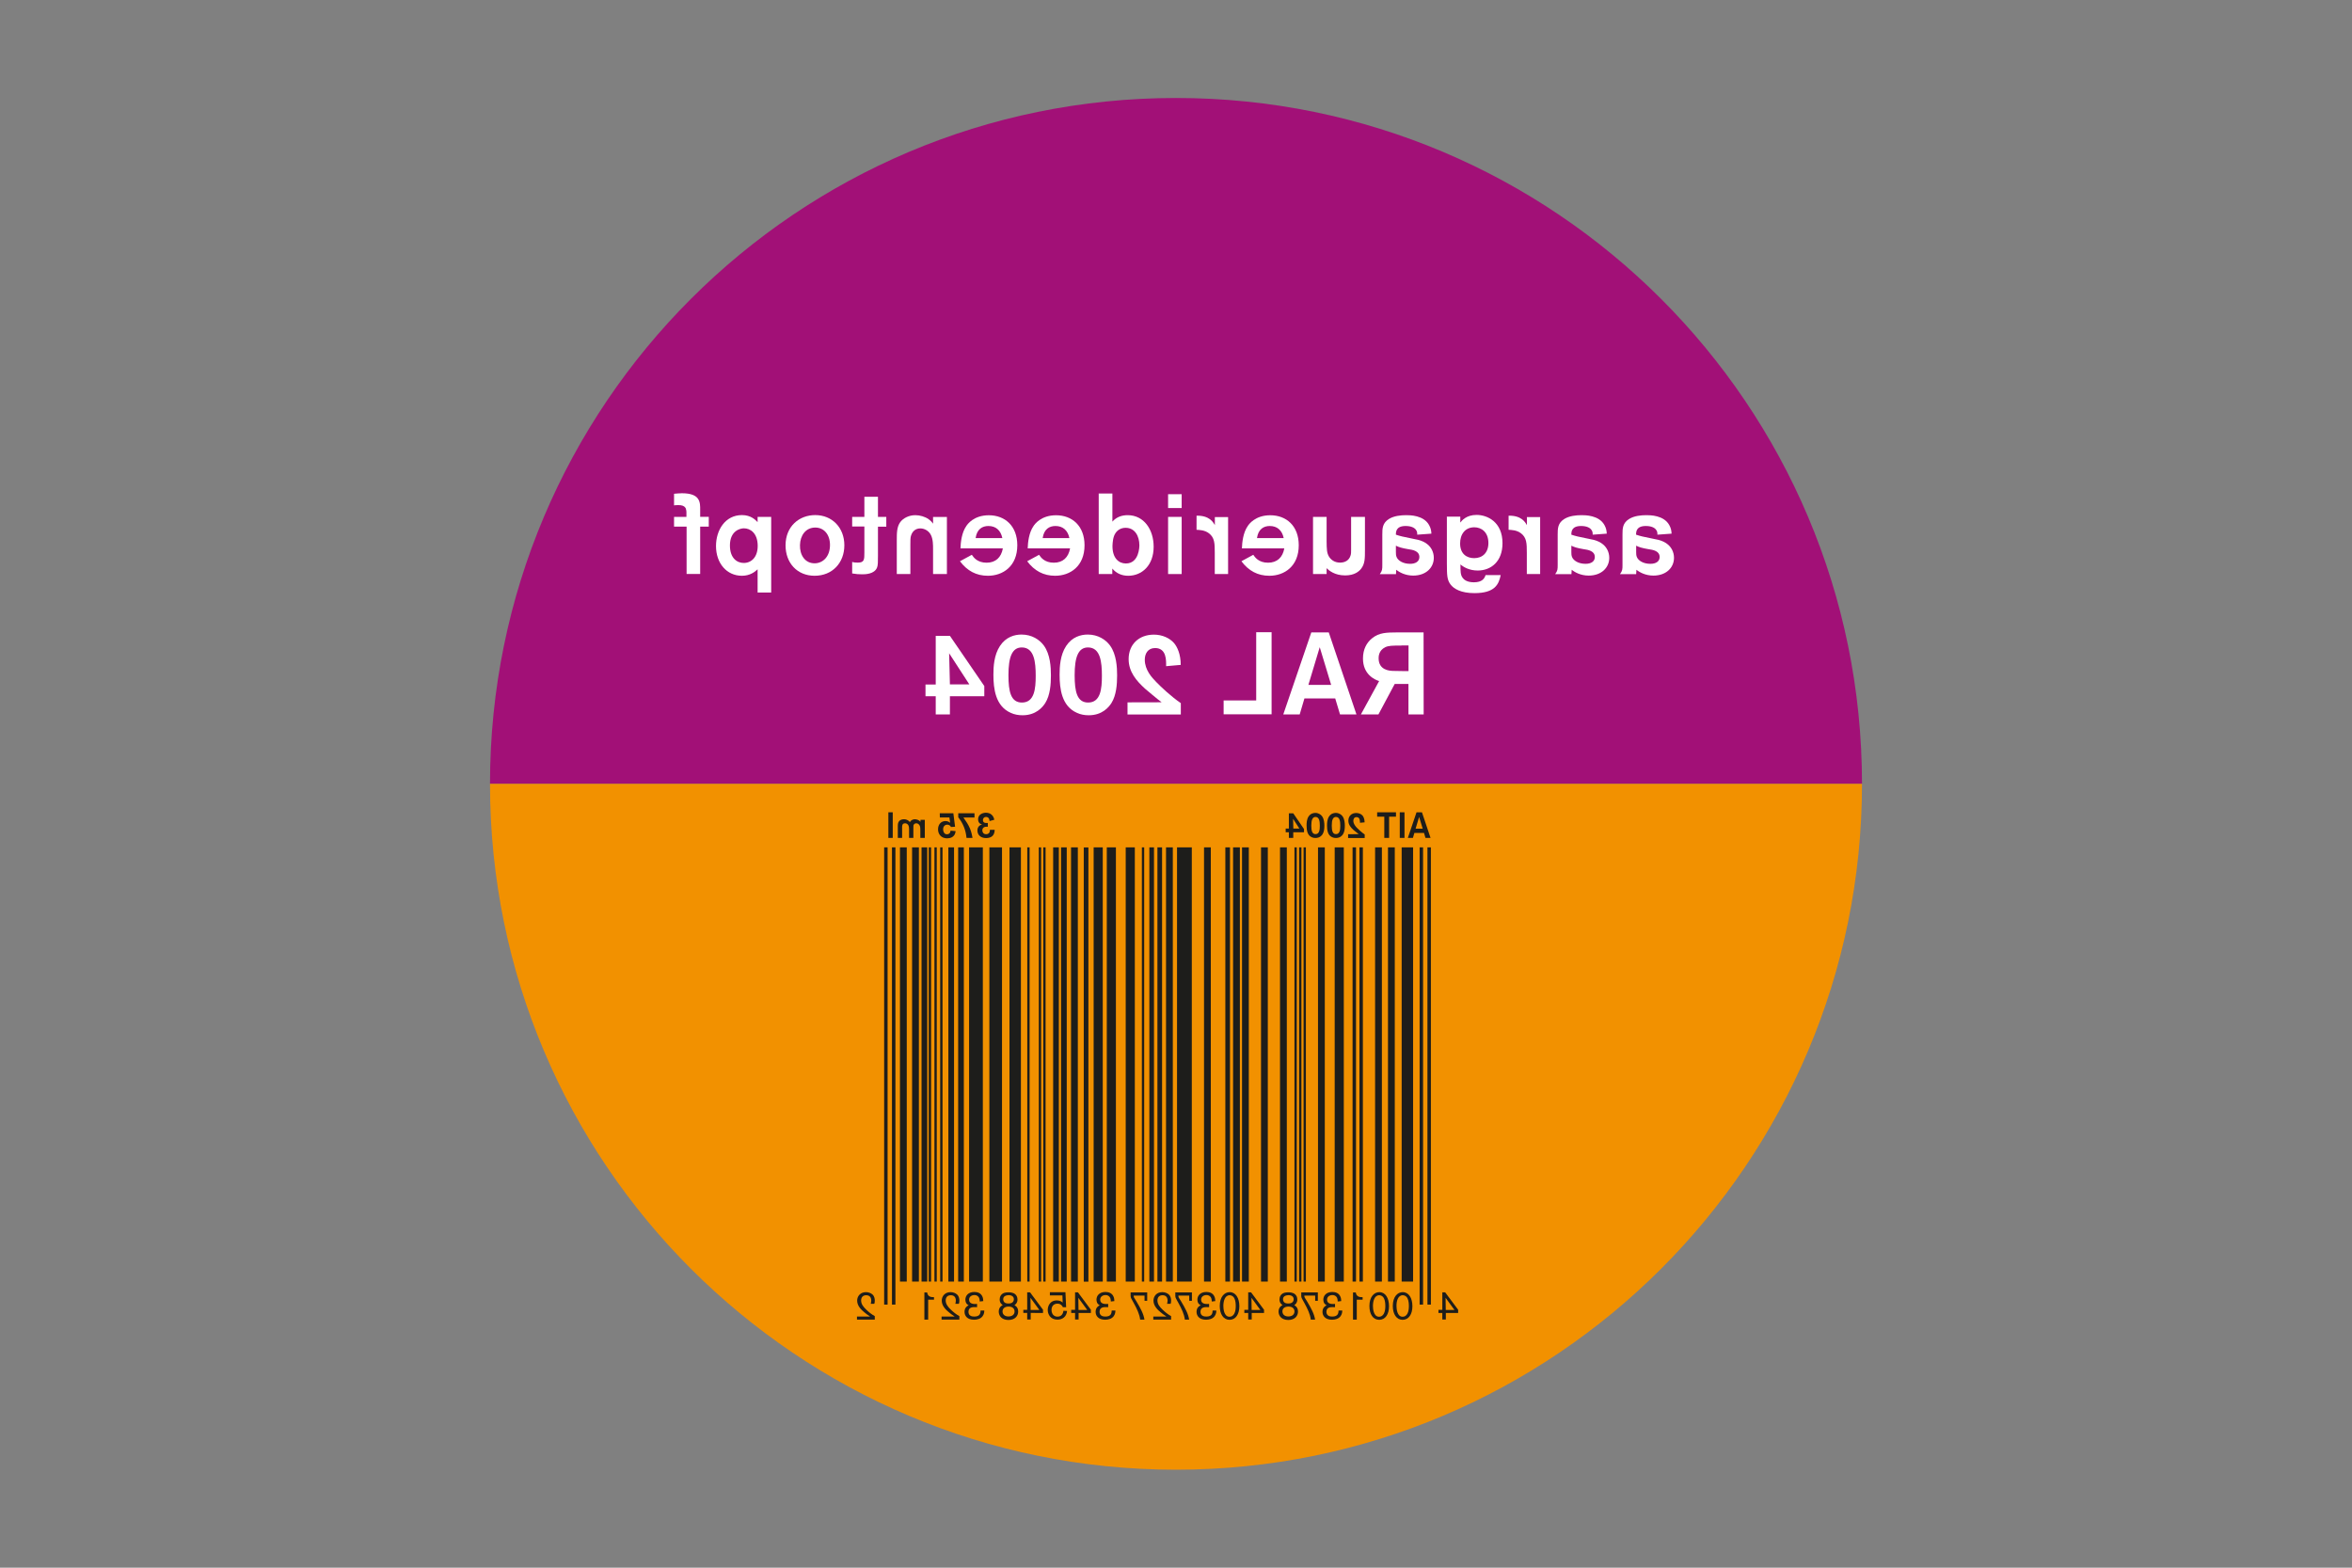 <?xml version="1.0" encoding="utf-8"?>
<!-- Generator: Adobe Illustrator 26.3.1, SVG Export Plug-In . SVG Version: 6.00 Build 0)  -->
<svg version="1.1" id="Ebene_1" xmlns="http://www.w3.org/2000/svg" xmlns:xlink="http://www.w3.org/1999/xlink" x="0px" y="0px"
	 viewBox="0 0 2736 1824" style="enable-background:new 0 0 2736 1824;" xml:space="preserve">
<rect x="0" y="0" width="2736" height="1824" fill="#808080" stroke="none"/>
<style type="text/css">
	.st0{fill:#A21077;}
	.st1{fill:#F29100;}
	.st2{fill:#FFFFFF;}
	.st3{enable-background:new    ;}
	.st4{fill:#1D1D1B;}
	.st5{display:none;}
	.st6{display:inline;opacity:5.000000e-02;fill:#1D1D1B;enable-background:new    ;}
	.st7{display:inline;fill:#0000FF;}
	.st8{display:inline;}
	.st9{fill:#7F0000;}
</style>
<g id="Ebene_1_00000025408194302449357350000003222594290789388472_">
	<path class="st0" d="M2166,912c0-440.7-357.3-798-798-798S570,471.3,570,912H2166z"/>
	<path class="st1" d="M570,912c0,440.7,357.3,798,798,798s798-357.3,798-798H570z"/>
	<g>
		<path class="st2" d="M1903.3,634.9c3.1,1.6,6.8,2.8,14,4c5.7,0.8,13.3,2.1,13.3,9.2c0,5.2-4.4,7.9-10.8,7.9
			c-8.2,0-13.9-3.7-15.6-7.7c-0.9-2-0.9-4-0.9-6.1v-7.3L1903.3,634.9L1903.3,634.9z M1944.5,620.9c-0.2-3.4-0.6-6.2-2.7-10
			c-6.4-11.5-22.3-11.5-26.6-11.5c-6.4,0-14.1,0.8-19.9,4.3c-7.8,4.8-7.9,11.1-7.9,18.2v35.3c0,5,0,6.8-2.9,10.8h18.8
			c0.1-1.6,0.3-4.3,0.3-5.1c3.5,2.9,10.5,6.8,19.7,6.8c15,0,24-9.3,24-20.7c0-3.4-0.8-6.4-2.1-9.1c-4.8-9.6-14.9-11.8-21.4-12.9
			c-13.7-2.8-14.8-3-20.6-4.9c0-3.4,0.2-10.1,11.3-10.1c6.6,0,10.3,2.1,11.9,4.3c1.7,2.1,1.6,4,1.6,5.8L1944.5,620.9z"/>
		<path class="st2" d="M1827.9,634.9c3.1,1.6,6.8,2.8,14,4c5.7,0.8,13.3,2.1,13.3,9.2c0,5.2-4.4,7.9-10.8,7.9
			c-8.2,0-13.9-3.7-15.6-7.7c-0.9-2-0.9-4-0.9-6.1v-7.3L1827.9,634.9L1827.9,634.9z M1869.1,620.9c-0.2-3.4-0.6-6.2-2.7-10
			c-6.4-11.5-22.3-11.5-26.6-11.5c-6.4,0-14.1,0.8-19.9,4.3c-7.8,4.8-7.9,11.1-7.9,18.2v35.3c0,5,0,6.8-2.9,10.8h18.9
			c0.1-1.6,0.3-4.3,0.3-5.1c3.5,2.9,10.5,6.8,19.7,6.8c15,0,24-9.3,24-20.7c0-3.4-0.8-6.4-2.1-9.1c-4.8-9.6-14.9-11.8-21.4-12.9
			c-13.7-2.8-14.8-3-20.6-4.9c0-3.4,0.2-10.1,11.3-10.1c6.6,0,10.3,2.1,11.9,4.3c1.7,2.1,1.6,4,1.6,5.8L1869.1,620.9z"/>
		<path class="st2" d="M1791.6,601.4v66.5h-15.5v-24.6c0-11-0.1-17.8-6.9-22.9c-4.9-3.7-11-3.8-14.3-4V600
			c14.9-0.3,19.3,7.5,21.3,11v-9.4h15.4L1791.6,601.4L1791.6,601.4z"/>
		<path class="st2" d="M1715,613.5c8.2,0,16.4,5.5,16.4,18.3c0,11.5-7.1,17.6-16.5,17.6c-8.5,0-16.3-4.7-16.4-16.9
			C1698.4,621.7,1704.3,613.5,1715,613.5z M1683.1,601.4v54.5c0.1,13.3,0.1,18.6,4.3,24.2c3.7,4.9,12,10,27.7,10
			c23.8,0,28.4-10.1,30.6-21h-17.6c-1.2,4-4,8.4-13.6,8.4c-8.2,0-11.8-3.3-13.2-5.4c-2.4-3.4-2.4-7.3-2.4-15.4
			c3.5,3.1,10.4,7.1,20,7.1c15.7,0,28.9-10.6,28.9-31.8c0-24.8-17.7-32.9-30.1-32.9c-12,0-17.1,6.5-19,8.9v-6.9h-15.7V601.4z"/>
		<path class="st2" d="M1623.8,634.9c3.1,1.6,6.8,2.8,14,4c5.7,0.8,13.3,2.1,13.3,9.2c0,5.2-4.4,7.9-10.8,7.9
			c-8.2,0-13.9-3.7-15.6-7.7c-0.9-2-0.9-4-0.9-6.1v-7.3L1623.8,634.9L1623.8,634.9z M1665.1,620.9c-0.2-3.4-0.6-6.2-2.7-10
			c-6.4-11.5-22.3-11.5-26.6-11.5c-6.4,0-14.1,0.8-19.9,4.3c-7.8,4.8-7.9,11.1-7.9,18.2v35.3c0,5,0,6.8-2.9,10.8h18.8
			c0.1-1.6,0.3-4.3,0.3-5.1c3.5,2.9,10.5,6.8,19.7,6.8c15,0,24-9.3,24-20.7c0-3.4-0.8-6.4-2.1-9.1c-4.8-9.6-14.9-11.8-21.4-12.9
			c-13.7-2.8-14.8-3-20.6-4.9c0-3.4,0.2-10.1,11.3-10.1c6.6,0,10.3,2.1,11.9,4.3c1.7,2.1,1.6,4,1.6,5.8L1665.1,620.9z"/>
		<path class="st2" d="M1543.2,601.4v28.2c0.1,9.3,0.2,13.6,2.7,17.9c2.1,3.5,6.3,7.1,12.9,7.1c5.8,0,10.6-2.6,12.3-8.4
			c0.6-1.7,0.6-4,0.6-6.6v-38.2h16.1v38.4c0,10,0,16.2-4.5,22c-2.4,3-7.6,7.7-18.5,7.7c-12.2,0-18.8-5.7-21.6-8.4v6.8h-15.8v-66.5
			H1543.2z"/>
		<path class="st2" d="M1462.2,626.1c1.5-10.5,7.8-14.1,14.9-14.1c8.5,0,14.3,4.9,16.2,14.1H1462.2z M1444.1,653
			c8.3,11.1,18.9,16.9,32.5,16.9c17.5,0,34.2-11.1,34.2-35.5c0-22.4-14.3-34.9-33.1-34.9c-17.6,0-24.9,10.5-26.2,12.5
			c-5.5,7.8-6.6,19.3-6.8,26h49.3c-1.9,10.6-8.4,16.7-18.9,16.7c-11,0-15.3-6.4-17.2-9.2L1444.1,653z"/>
		<path class="st2" d="M1428.6,601.4v66.5h-15.5v-24.6c0-11-0.1-17.8-6.9-22.9c-4.9-3.7-11-3.8-14.3-4V600
			c14.9-0.3,19.3,7.5,21.3,11v-9.4h15.4L1428.6,601.4L1428.6,601.4z"/>
		<path class="st2" d="M1374.6,575v16.1h-15.8V575H1374.6z M1374.6,601.4v66.5h-15.8v-66.5H1374.6z"/>
		<path class="st2" d="M1297.6,620.3c2.4-3.6,6.4-6.2,11.8-6.2c10.8,0,16,9.7,16,20.3c0,1.2-0.1,21.2-15.7,21.2
			c-8.3,0-15.7-6.2-15.6-20.5C1294.3,630.8,1294.7,624.6,1297.6,620.3z M1278.1,574v93.9h15.8v-6.4c4.9,5.9,11.5,8.4,18.5,8.4
			c15.8,0,29.6-11.9,29.6-33.8c0-19.8-11.2-36.7-30.2-36.7c-6.5,0-12.8,1.9-17.8,7.5v-32.7h-16V574z"/>
		<path class="st2" d="M1212.9,626.1c1.5-10.5,7.8-14.1,14.9-14.1c8.5,0,14.3,4.9,16.2,14.1H1212.9z M1194.9,653
			c8.3,11.1,18.9,16.9,32.5,16.9c17.5,0,34.2-11.1,34.2-35.5c0-22.4-14.3-34.9-33.1-34.9c-17.6,0-24.9,10.5-26.2,12.5
			c-5.5,7.8-6.6,19.3-6.8,26h49.3c-1.9,10.6-8.4,16.7-18.9,16.7c-11,0-15.3-6.4-17.2-9.2L1194.9,653z"/>
		<path class="st2" d="M1134.9,626.1c1.5-10.5,7.8-14.1,14.9-14.1c8.5,0,14.3,4.9,16.2,14.1H1134.9z M1116.7,653
			c8.3,11.1,18.9,16.9,32.5,16.9c17.5,0,34.2-11.1,34.2-35.5c0-22.4-14.3-34.9-33.1-34.9c-17.6,0-24.9,10.5-26.2,12.5
			c-5.5,7.8-6.6,19.3-6.8,26h49.3c-1.9,10.6-8.4,16.7-18.9,16.7c-11,0-15.3-6.4-17.2-9.2L1116.7,653z"/>
		<path class="st2" d="M1101.5,667.9h-16.1V639c0-5,0-11.8-2.6-16.7c-2.2-4.4-7.1-7.5-12.2-7.5c-5.2,0-9.4,3-11,9
			c-0.6,1.9-0.6,5.2-0.6,10.1v34h-15.8v-39.1c0-8.6,0-15.8,4.1-21.4c3.4-4.5,9.9-8,17.5-8c5.2,0,11.3,1.7,15.4,4.7
			c2.8,1.9,4.4,4.1,5.2,5.2v-7.8h16.1V667.9z"/>
		<path class="st2" d="M991.3,612.8v-11.4h14.2V578h15.8v23.4h9.7v11.4h-9.7v33.9c0,6.6,0,11-1,13.5c-3,8-14.2,8-17.5,8
			c-3.6,0-6.8-0.2-11.5-1v-13.4c2.2,0.7,4.3,0.8,6.6,0.8c7.6,0,7.6-3.6,7.6-11.9v-30.1h-14.2L991.3,612.8L991.3,612.8z"/>
		<path class="st2" d="M948.4,613.8c10,0,17.1,8,17.1,20.3c0,13.7-8.4,21.3-17.9,21.3c-11.5,0-17.4-10.1-17-21.2
			C930.8,623.1,937.2,613.8,948.4,613.8z M947.6,669.9c20.7,0,34.6-15.1,34.6-35.5s-14.1-35.1-33.9-35.1
			c-18.5,0-34.4,12.9-34.5,35.1C913.8,655.2,927.5,669.9,947.6,669.9z"/>
		<path class="st2" d="M865.2,655c-7.7,0-16.1-5.4-16.1-20.4c0-16.7,11.5-19.9,16.3-19.9c7.3,0,15.7,5.4,16,19.7
			C881.7,648,874.2,655,865.2,655z M897.1,601.4h-15.8v6.1c-2.6-2.7-7.8-8.2-18.2-8.2c-19.6,0-30.2,17.6-30.2,36
			c0,19.9,12.3,34.6,30.2,34.6c9.2,0,14.9-4.4,18.2-7.5v27h15.8V601.4z"/>
		<path class="st2" d="M784.1,612.8v-11.4h14.4v-5.5c0-2-0.6-4-1-4.9c-1.6-2.4-4.1-3.3-8.4-3.3c-2.2,0-3.7,0.1-5,0.3v-13.5
			c2.9-0.2,5.8-0.6,9.1-0.6c21.4,0,21.4,10.4,21.3,19.8v7.6h10v11.4h-10v55.1h-15.8v-55.1H784.1z"/>
	</g>
	<g class="st3">
		<path class="st2" d="M1656.1,831.2h-17.7v-35.4h-16l-18.9,35.4h-20.4l21.2-38.8c-5.4-1.6-18.8-7.9-18.8-26.2
			c0-11.1,4.5-18.6,10.5-23.5c8.4-6.8,16.9-6.8,29.6-6.9h30.4L1656.1,831.2L1656.1,831.2z M1630.2,751.1c-10.5,0-15.1,0.1-18.9,2
			c-7.5,3.7-7.6,10.8-7.6,12.8c0,13.9,12.8,14.6,16.8,14.7c3.4,0.1,5.7,0.2,11.8,0.2h6.2V751h-8.3V751.1z"/>
		<path class="st2" d="M1511.9,831.2h-19.1l32.6-95.4h20.3l32.2,95.4h-19.1l-5.6-18.6h-35.8L1511.9,831.2z M1548.5,796.9l-13.3-43.9
			l-13.2,43.9H1548.5z"/>
		<path class="st2" d="M1461.3,735.6h17.9v95.5h-55.8V815h37.9V735.6z"/>
		<path class="st2" d="M1351.3,817.1c-5.1-3.7-17.2-14.1-19.3-15.8c-10-9.1-19.1-19.6-19.1-34.4c0-17.2,12-28.5,29.4-28.5
			c9.9,0,18.5,4.1,23.5,9.9c3.5,4.2,7.7,12.5,7.7,25.3l-17,1.5c0.1-6.5,0.6-21.1-12.8-21.1c-8.5,0-12,6.6-12,13.6
			c0,12,8.4,20.9,13.4,26c5.4,5.6,16.9,16.5,28.5,24.5v13.2h-62v-14.1L1351.3,817.1L1351.3,817.1z"/>
		<path class="st2" d="M1232.6,785c0-9,0.6-22.8,7.6-33.4c7-10.6,17-13.3,25.2-13.3c11.8,0,20.9,5.9,25.9,12.8
			c7.5,10.3,8.2,25.4,8.2,34.7c0,10.5-0.9,23.1-6.6,32.2c-3.1,4.9-10.8,14.2-26.4,14.2c-4.8,0-9.4-0.8-13.7-2.8
			C1235,821.6,1232.6,801.4,1232.6,785z M1250.1,785.6c0,19.2,2.8,31.8,15.7,31.8c14.6,0,16-16.2,16-31.1c0-15.7-1.6-33-16.2-33
			C1254.2,753.3,1250.1,764.7,1250.1,785.6z"/>
		<path class="st2" d="M1155.6,785c0-9,0.6-22.8,7.6-33.4c7-10.6,17-13.3,25.2-13.3c11.8,0,20.9,5.9,25.9,12.8
			c7.5,10.3,8.2,25.4,8.2,34.7c0,10.5-0.9,23.1-6.6,32.2c-3.1,4.9-10.8,14.2-26.4,14.2c-4.8,0-9.4-0.8-13.7-2.8
			C1158,821.6,1155.6,801.4,1155.6,785z M1173.1,785.6c0,19.2,2.8,31.8,15.7,31.8c14.6,0,16-16.2,16-31.1c0-15.7-1.6-33-16.2-33
			C1177.2,753.3,1173.1,764.7,1173.1,785.6z"/>
		<path class="st2" d="M1088.5,796.3v-56.5h16.5l40,58.4v11.9h-40v21.1h-16.5v-21.1h-11.9v-13.7H1088.5z M1127.6,796.3l-23.5-36.2
			l0.9,36.2H1127.6z"/>
	</g>
	<rect x="1660.5" y="985.9" class="st4" width="4" height="532"/>
	<rect x="1651.4" y="985.9" class="st4" width="4" height="532"/>
	<rect x="1037.6" y="985.9" class="st4" width="4" height="532"/>
	<rect x="1028.5" y="985.9" class="st4" width="4" height="532"/>
	<rect x="1630.5" y="985.9" class="st4" width="13.3" height="505.2"/>
	<rect x="1614.6" y="985.9" class="st4" width="7.9" height="505.2"/>
	<rect x="1599.6" y="985.9" class="st4" width="7.9" height="505.2"/>
	<rect x="1581.4" y="985.9" class="st4" width="4" height="505.2"/>
	<rect x="1573.4" y="985.9" class="st4" width="4" height="505.2"/>
	<rect x="1552.6" y="985.9" class="st4" width="10.6" height="505.2"/>
	<rect x="1533.2" y="985.9" class="st4" width="7.9" height="505.2"/>
	<rect x="1516.4" y="985.9" class="st4" width="2.7" height="505.2"/>
	<rect x="1511.2" y="985.9" class="st4" width="2.7" height="505.2"/>
	<rect x="1328.3" y="985.9" class="st4" width="2.7" height="505.2"/>
	<rect x="1505.8" y="985.9" class="st4" width="2.7" height="505.2"/>
	<rect x="1213.6" y="985.9" class="st4" width="2.7" height="505.2"/>
	<rect x="1208.4" y="985.9" class="st4" width="2.7" height="505.2"/>
	<rect x="1195" y="985.9" class="st4" width="2.7" height="505.2"/>
	<rect x="1489" y="985.9" class="st4" width="7.9" height="505.2"/>
	<rect x="1466.9" y="985.9" class="st4" width="7.9" height="505.2"/>
	<rect x="1444.8" y="985.9" class="st4" width="7.9" height="505.2"/>
	<rect x="1434.4" y="985.9" class="st4" width="7.9" height="505.2"/>
	<rect x="1425.4" y="985.9" class="st4" width="5.4" height="505.2"/>
	<rect x="1400.6" y="985.9" class="st4" width="7.9" height="505.2"/>
	<rect x="1369.2" y="985.9" class="st4" width="17.2" height="505.2"/>
	<rect x="1356.4" y="985.9" class="st4" width="7.9" height="505.2"/>
	<rect x="1337" y="985.9" class="st4" width="5.4" height="505.2"/>
	<rect x="1346.4" y="985.9" class="st4" width="5.4" height="505.2"/>
	<rect x="1309.5" y="985.9" class="st4" width="10.6" height="505.2"/>
	<rect x="1287.5" y="985.9" class="st4" width="10.6" height="505.2"/>
	<rect x="1272.2" y="985.9" class="st4" width="10.6" height="505.2"/>
	<rect x="1245.9" y="985.9" class="st4" width="7.9" height="505.2"/>
	<rect x="1260.7" y="986" class="st4" width="5.4" height="505.2"/>
	<rect x="1225.1" y="985.9" class="st4" width="6.6" height="505.2"/>
	<rect x="1234.3" y="985.9" class="st4" width="6.6" height="505.2"/>
	<rect x="1174.3" y="985.9" class="st4" width="13.3" height="505.2"/>
	<rect x="1150.9" y="985.9" class="st4" width="14.7" height="505.2"/>
	<rect x="1127.3" y="985.9" class="st4" width="16" height="505.2"/>
	<rect x="1114.6" y="985.9" class="st4" width="6.6" height="505.2"/>
	<rect x="1103.2" y="985.9" class="st4" width="6.6" height="505.2"/>
	<rect x="1093.7" y="985.9" class="st4" width="2.7" height="505.2"/>
	<rect x="1072" y="985.9" class="st4" width="6.6" height="505.2"/>
	<rect x="1087" y="985.9" class="st4" width="2.7" height="505.2"/>
	<rect x="1080.4" y="985.9" class="st4" width="2.7" height="505.2"/>
	<rect x="1061" y="985.9" class="st4" width="7.9" height="505.2"/>
	<rect x="1046.9" y="985.9" class="st4" width="7.9" height="505.2"/>
	<g class="st3">
		<path class="st4" d="M1643.6,974.9h-5.9l10.1-29.8h6.3l10,29.8h-5.9l-1.7-5.8h-11.2L1643.6,974.9z M1655,964.2l-4.2-13.7
			l-4.1,13.7H1655z"/>
		<path class="st4" d="M1633.8,945.1v29.8h-5.5v-29.8H1633.8z"/>
		<path class="st4" d="M1602,945.1h21.9v5.1h-8v24.7h-5.6v-24.7h-8.3V945.1z"/>
		<path class="st4" d="M1580.5,970.5c-1.6-1.2-5.4-4.4-6.1-4.9c-3.1-2.8-5.9-6.2-5.9-10.7c0-5.4,3.7-9,9.2-9c3,0,5.8,1.3,7.3,3
			c1,1.3,2.4,3.8,2.4,7.9l-5.4,0.5c0-2,0.1-6.6-4-6.6c-2.7,0-3.7,2.1-3.7,4.3c0,3.7,2.6,6.5,4.2,8.2c1.7,1.7,5.2,5.1,9,7.7v4.1
			h-19.3v-4.4L1580.5,970.5L1580.5,970.5z"/>
		<path class="st4" d="M1543.7,960.5c0-2.8,0.1-7.1,2.3-10.5c2.2-3.3,5.4-4.2,7.8-4.2c3.7,0,6.5,1.9,8,4c2.3,3.3,2.6,7.9,2.6,10.8
			c0,3.3-0.3,7.2-2.1,10c-0.9,1.5-3.4,4.4-8.3,4.4c-1.5,0-2.9-0.2-4.3-0.9C1544.4,971.9,1543.7,965.6,1543.7,960.5z M1549.2,960.6
			c0,5.9,0.9,9.9,4.9,9.9c4.5,0,5-5.1,5-9.7c0-4.9-0.5-10.3-5.1-10.3C1550.4,950.6,1549.2,954.2,1549.2,960.6z"/>
		<path class="st4" d="M1519.9,960.5c0-2.8,0.1-7.1,2.3-10.5c2.2-3.3,5.4-4.2,7.8-4.2c3.7,0,6.5,1.9,8,4c2.3,3.3,2.6,7.9,2.6,10.8
			c0,3.3-0.3,7.2-2.1,10c-0.9,1.5-3.4,4.4-8.3,4.4c-1.5,0-2.9-0.2-4.3-0.9C1520.7,971.9,1519.9,965.6,1519.9,960.5z M1525.4,960.6
			c0,5.9,0.9,9.9,4.9,9.9c4.5,0,5-5.1,5-9.7c0-4.9-0.5-10.3-5.1-10.3C1526.7,950.6,1525.4,954.2,1525.4,960.6z"/>
		<path class="st4" d="M1499.3,964v-17.7h5.1l12.5,18.3v3.7h-12.5v6.6h-5.1v-6.6h-3.7V964H1499.3z M1511.5,964l-7.3-11.3l0.3,11.3
			H1511.5z"/>
	</g>
	<g class="st3">
		<path class="st4" d="M1677.8,1524.1v-20.5h3.3l15.1,20.3v3.7h-14.3v7.6h-4.1v-7.6h-4.5v-3.6h4.5V1524.1z M1691.9,1524.1
			l-10.3-14.1l0.2,14.1H1691.9z"/>
		<path class="st4" d="M1620.2,1519.5c0-10.7,5.5-16.1,11.5-16.1c7.2,0,11.3,7,11.3,16.4c0,9.2-4.2,15.8-11.4,15.8
			C1624.5,1535.6,1620.2,1529,1620.2,1519.5z M1624.5,1519.5c0,2.8,0.5,12.5,7.1,12.5c3.4,0,4.9-2.4,5.6-3.6
			c1.4-2.6,1.7-5.9,1.7-8.9c0-2.2-0.2-6.4-1.7-9.1c-1.7-3.1-4.3-3.4-5.5-3.4C1626,1507.1,1624.4,1514.1,1624.5,1519.5z"/>
		<path class="st4" d="M1593,1519.5c0-10.7,5.5-16.1,11.5-16.1c7.2,0,11.3,7,11.3,16.4c0,9.2-4.2,15.8-11.4,15.8
			C1597.1,1535.6,1593,1529,1593,1519.5z M1597.1,1519.5c0,2.8,0.5,12.5,7.1,12.5c3.4,0,4.9-2.4,5.6-3.6c1.4-2.6,1.7-5.9,1.7-8.9
			c0-2.2-0.2-6.4-1.7-9.1c-1.7-3.1-4.3-3.4-5.5-3.4C1598.7,1507.1,1597.1,1514.1,1597.1,1519.5z"/>
		<path class="st4" d="M1577.1,1503.7c0.8,4.7,3.6,5.6,8,5.6v2.9h-6.8v23.2h-4.4v-31.6h3.1V1503.7z"/>
		<path class="st4" d="M1556.1,1514.3c-0.1-2-0.2-4-1.6-5.6c-1.5-1.7-3.6-1.9-4.5-1.9c-3.5,0-6.3,2-6.3,5.4c0,5,5.6,5,7,5
			c1,0,1.5,0,2.3-0.1v3.8c-0.9-0.1-1.5-0.1-2.7-0.1c-2.2,0-7.3,0-7.3,5.4c0,1.4,0.3,3,1.7,4.2c1.7,1.4,4.1,1.4,5.1,1.4
			c6.8,0,7.2-4.1,7.3-7h4.3c0,1.6-0.2,4.3-2,6.6c-2.2,3-6.1,4.1-9.9,4.1c-8.2,0-11.1-4.8-11.1-9.2c0-5.2,3.6-7,4.8-7.6
			c-1.4-0.8-2.3-1.5-3.1-3c-0.5-1.2-0.7-2.6-0.7-3.6c0-4.3,3.1-8.9,10.5-8.9c3.7,0,7.7,1.3,9.4,5.6c0.7,1.6,0.8,3.1,0.9,5
			L1556.1,1514.3z"/>
		<path class="st4" d="M1533.3,1513.5h-3.4v-6.1h-12.6c0,1.4,0,1.9,1.5,4.1l1.4,2.2c5.2,8.7,8.6,15.1,9.6,21.7h-5
			c-0.7-6.3-3.8-12.7-7.6-19.6l-1.6-2.9c-1.6-2.8-1.7-3.1-1.9-4.7v-4.5h19.3v9.8H1533.3z"/>
		<path class="st4" d="M1492,1518.4c-0.9-0.5-3.6-2.2-3.6-6.5c0-2.9,1.3-6.5,5.8-7.8c1.3-0.3,2.8-0.5,4.4-0.5c1.5,0,5.2,0.1,7.7,2.1
			c1.9,1.5,2.8,3.8,2.8,6.3c0,3.7-1.9,5.5-3.5,6.5c1.2,0.8,2.4,1.5,3.4,3.4c0.7,1.3,0.9,2.7,0.9,4.2c0,4.8-3.5,9.7-11.3,9.7
			c-7.7,0-11.3-4.7-11.3-9.8C1487.4,1520.9,1490.6,1519.2,1492,1518.4z M1491.8,1525.8c0,3.6,2.7,5.9,6.9,5.9c4.1,0,7.1-2.1,7.1-5.8
			c0-2.9-1.9-5.7-6.9-5.7C1494.5,1520.2,1491.8,1522.2,1491.8,1525.8z M1492.5,1511.7c0,1.7,0.7,3,1.6,3.7c0.8,0.7,2.2,1.2,4.5,1.2
			c1.2,0,3.1,0,4.7-1.3c0.9-0.7,1.6-2.1,1.6-3.7c0-2.7-2-4.7-6.2-4.7C1496.6,1507.1,1492.5,1507.5,1492.5,1511.7z"/>
		<path class="st4" d="M1452,1524.1v-20.5h3.3l15.1,20.3v3.7h-14.3v7.6h-4.1v-7.6h-4.5v-3.6h4.5V1524.1z M1466.1,1524.1l-10.3-14.1
			l0.2,14.1H1466.1z"/>
		<path class="st4" d="M1418.9,1519.5c0-10.7,5.5-16.1,11.5-16.1c7.2,0,11.3,7,11.3,16.4c0,9.2-4.2,15.8-11.4,15.8
			C1423.2,1535.6,1418.9,1529,1418.9,1519.5z M1423.1,1519.5c0,2.8,0.5,12.5,7.1,12.5c3.4,0,4.9-2.4,5.6-3.6
			c1.4-2.6,1.7-5.9,1.7-8.9c0-2.2-0.2-6.4-1.7-9.1c-1.7-3.1-4.3-3.4-5.5-3.4C1424.7,1507.1,1423.1,1514.1,1423.1,1519.5z"/>
		<path class="st4" d="M1409.6,1514.3c-0.1-2-0.2-4-1.6-5.6c-1.5-1.7-3.6-1.9-4.5-1.9c-3.5,0-6.3,2-6.3,5.4c0,5,5.6,5,7,5
			c1,0,1.5,0,2.3-0.1v3.8c-0.9-0.1-1.5-0.1-2.7-0.1c-2.2,0-7.3,0-7.3,5.4c0,1.4,0.3,3,1.7,4.2c1.7,1.4,4.1,1.4,5.1,1.4
			c6.8,0,7.2-4.1,7.3-7h4.3c0,1.6-0.2,4.3-2,6.6c-2.2,3-6.1,4.1-9.9,4.1c-8.2,0-11.1-4.8-11.1-9.2c0-5.2,3.6-7,4.8-7.6
			c-1.4-0.8-2.3-1.5-3.1-3c-0.5-1.2-0.7-2.6-0.7-3.6c0-4.3,3.1-8.9,10.5-8.9c3.7,0,7.7,1.3,9.4,5.6c0.7,1.6,0.8,3.1,0.9,5
			L1409.6,1514.3z"/>
		<path class="st4" d="M1386.8,1513.5h-3.4v-6.1h-12.6c0,1.4,0,1.9,1.5,4.1l1.4,2.2c5.2,8.7,8.6,15.1,9.6,21.7h-5
			c-0.7-6.3-3.8-12.7-7.6-19.6l-1.6-2.9c-1.6-2.8-1.7-3.1-1.9-4.7v-4.5h19.3v9.8H1386.8z"/>
		<path class="st4" d="M1356.6,1531.6c-3.8-2.6-4.2-2.8-6.5-4.8c-2.8-2.3-8.3-7-8.3-13.5c0-5.1,3.6-9.9,10.3-9.9
			c3.1,0,5.8,1.2,7.5,2.7c2.6,2.4,2.7,5.7,2.7,7.2c0,1.9-0.2,2.8-0.6,3.7h-4.1c0.2-0.9,0.6-2.2,0.6-3.7c0-4.3-2.3-6.3-5.9-6.3
			c-3.7,0-5.9,2.3-5.9,6.1c0,4.3,2.8,7.6,5.9,10.6c3,2.9,6.3,5.6,10,7.6v4.1h-20.7v-3.6h15.1V1531.6z"/>
		<path class="st4" d="M1334.8,1513.5h-3.4v-6.1h-12.6c0,1.4,0,1.9,1.5,4.1l1.4,2.2c5.2,8.7,8.6,15.1,9.6,21.7h-5
			c-0.7-6.3-3.8-12.7-7.6-19.6l-1.6-2.9c-1.6-2.8-1.7-3.1-1.9-4.7v-4.5h19.3v9.8H1334.8z"/>
		<path class="st4" d="M1292.2,1514.3c-0.1-2-0.2-4-1.6-5.6c-1.5-1.7-3.6-1.9-4.5-1.9c-3.5,0-6.3,2-6.3,5.4c0,5,5.6,5,7,5
			c1,0,1.5,0,2.3-0.1v3.8c-0.9-0.1-1.5-0.1-2.7-0.1c-2.2,0-7.3,0-7.3,5.4c0,1.4,0.3,3,1.7,4.2c1.7,1.4,4.1,1.4,5.1,1.4
			c6.8,0,7.2-4.1,7.3-7h4.3c0,1.6-0.2,4.3-2,6.6c-2.2,3-6.1,4.1-9.9,4.1c-8.2,0-11.1-4.8-11.1-9.2c0-5.2,3.6-7,4.8-7.6
			c-1.4-0.8-2.3-1.5-3.1-3c-0.5-1.2-0.7-2.6-0.7-3.6c0-4.3,3.1-8.9,10.5-8.9c3.7,0,7.7,1.3,9.4,5.6c0.7,1.6,0.8,3.1,0.9,5
			L1292.2,1514.3z"/>
		<path class="st4" d="M1250.6,1524.1v-20.5h3.3l15.1,20.3v3.7h-14.3v7.6h-4.1v-7.6h-4.5v-3.6h4.5V1524.1z M1264.7,1524.1
			l-10.3-14.1l0.2,14.1H1264.7z"/>
		<path class="st4" d="M1240.2,1520.9h-3.8c-0.5-1.2-2.2-4.1-6.3-4.1c-4.3,0-6.9,2.9-6.9,7.2c0,4.8,2.7,7.9,7,7.9
			c4.8,0,6.5-3.7,6.9-6.8l4.2,0.2c-0.7,7-5.6,10.1-11.3,10.1c-8.2,0-11.2-6.4-11.2-11.3c0-5.4,3.4-11.1,10.4-11.1
			c4.1,0,6.2,1.7,7,2.6l-0.3-8.4h-14.6v-3.7h18.1L1240.2,1520.9z"/>
		<path class="st4" d="M1194.9,1524.1v-20.5h3.3l15.1,20.3v3.7H1199v7.6h-4.1v-7.6h-4.5v-3.6h4.5V1524.1z M1209,1524.1l-10.3-14.1
			l0.2,14.1H1209z"/>
		<path class="st4" d="M1166.5,1518.4c-0.9-0.5-3.6-2.2-3.6-6.5c0-2.9,1.3-6.5,5.8-7.8c1.3-0.3,2.8-0.5,4.4-0.5
			c1.5,0,5.2,0.1,7.7,2.1c1.9,1.5,2.8,3.8,2.8,6.3c0,3.7-1.9,5.5-3.5,6.5c1.2,0.8,2.4,1.5,3.4,3.4c0.7,1.3,0.9,2.7,0.9,4.2
			c0,4.8-3.5,9.7-11.3,9.7c-7.7,0-11.3-4.7-11.3-9.8C1161.9,1520.9,1165.1,1519.2,1166.5,1518.4z M1166.2,1525.8
			c0,3.6,2.7,5.9,6.9,5.9c4.1,0,7.1-2.1,7.1-5.8c0-2.9-1.9-5.7-6.9-5.7C1169,1520.2,1166.3,1522.2,1166.2,1525.8z M1167,1511.7
			c0,1.7,0.7,3,1.6,3.7c0.8,0.7,2.2,1.2,4.5,1.2c1.2,0,3.1,0,4.7-1.3c0.9-0.7,1.6-2.1,1.6-3.7c0-2.7-2-4.7-6.2-4.7
			C1171.1,1507.1,1167,1507.5,1167,1511.7z"/>
		<path class="st4" d="M1139.7,1514.3c-0.1-2-0.2-4-1.6-5.6c-1.5-1.7-3.6-1.9-4.5-1.9c-3.5,0-6.3,2-6.3,5.4c0,5,5.6,5,7,5
			c1,0,1.5,0,2.3-0.1v3.8c-0.9-0.1-1.5-0.1-2.7-0.1c-2.2,0-7.3,0-7.3,5.4c0,1.4,0.3,3,1.7,4.2c1.7,1.4,4.1,1.4,5.1,1.4
			c6.8,0,7.2-4.1,7.3-7h4.3c0,1.6-0.2,4.3-2,6.6c-2.2,3-6.1,4.1-9.9,4.1c-8.2,0-11.1-4.8-11.1-9.2c0-5.2,3.6-7,4.8-7.6
			c-1.4-0.8-2.3-1.5-3.1-3c-0.5-1.2-0.7-2.6-0.7-3.6c0-4.3,3.1-8.9,10.5-8.9c3.7,0,7.7,1.3,9.4,5.6c0.7,1.6,0.8,3.1,0.9,5
			L1139.7,1514.3z"/>
		<path class="st4" d="M1110.3,1531.6c-3.8-2.6-4.2-2.8-6.5-4.8c-2.8-2.3-8.3-7-8.3-13.5c0-5.1,3.6-9.9,10.3-9.9
			c3.1,0,5.8,1.2,7.5,2.7c2.6,2.4,2.7,5.7,2.7,7.2c0,1.9-0.2,2.8-0.6,3.7h-4.1c0.2-0.9,0.6-2.2,0.6-3.7c0-4.3-2.3-6.3-5.9-6.3
			c-3.7,0-5.9,2.3-5.9,6.1c0,4.3,2.8,7.6,5.9,10.6c3,2.9,6.3,5.6,10,7.6v4.1h-20.7v-3.6h15.1V1531.6z"/>
		<path class="st4" d="M1078.5,1503.7c0.8,4.7,3.6,5.6,8,5.6v2.9h-6.8v23.2h-4.4v-31.6h3.1V1503.7z"/>
	</g>
	<g class="st3">
		<path class="st4" d="M1011.9,1531.6c-3.8-2.6-4.2-2.8-6.5-4.8c-2.8-2.3-8.3-7-8.3-13.5c0-5.1,3.6-9.9,10.3-9.9
			c3.1,0,5.8,1.2,7.5,2.7c2.6,2.4,2.7,5.7,2.7,7.2c0,1.9-0.2,2.8-0.6,3.7h-4.1c0.2-0.9,0.6-2.2,0.6-3.7c0-4.3-2.3-6.3-5.9-6.3
			c-3.7,0-5.9,2.3-5.9,6.1c0,4.3,2.8,7.6,5.9,10.6c3,2.9,6.3,5.6,10,7.6v4.1h-20.7v-3.6h15.1V1531.6z"/>
	</g>
	<g class="st3">
		<path class="st4" d="M1151.1,955.3c0-0.9-0.3-4.8-4.1-4.8c-2.3,0-3.6,1.7-3.6,3.6c0,3.3,2.8,3.4,3.4,3.4c0.3,0,0.6,0,2.3,0v4.4
			h-1.4c-1.4,0-2.3,0.1-3,0.6c-1.3,0.7-2,2.1-2,3.6c0,2.2,1.3,4.5,4.4,4.5c2.8,0,4.4-1.9,4.4-4.2c0-0.3,0-0.6,0-0.9h5.6
			c0,3.8-1.5,6.2-2.8,7.3c-1.6,1.5-4.3,2.3-7.2,2.3c-6.5,0-10.1-3.8-10.1-8.9c0-4.5,3.1-6.4,5.4-6.9c-0.9-0.2-2.1-0.6-3.1-1.7
			c-0.3-0.3-1.5-1.7-1.5-4.4c0-6.1,6.1-7.6,9.1-7.6c2.4,0,5,0.8,6.6,2.3c2.3,2,2.9,4.7,3.1,5.9L1151.1,955.3z"/>
		<path class="st4" d="M1114.7,946.2h18.9v5h-12.9c3.4,4.8,5.6,7.9,7.8,13.2c1.7,4.4,2.3,7.7,2.8,10.5h-7c-0.8-9.1-4.1-17.1-9.6-24
			V946.2z"/>
		<path class="st4" d="M1093.2,946.2h15.8l2,15.7l-4.8,0.3c-0.7-1.7-2.3-2.7-4.3-2.7c-2.6,0-4.8,1.9-4.8,5.4c0,2.2,0.9,4.2,2.1,5.1
			c0.7,0.5,1.5,0.7,2.4,0.7c2.1,0,4-1.3,4.1-4.2l5.9,0.5c-0.1,1.4-0.5,5.1-4.4,7.2c-1.6,0.8-3.5,1.2-5.4,1.2
			c-6.8,0-10.6-4.7-10.6-10.5c0-5.7,3.6-9.6,8.6-9.6c2.2,0,4.2,0.8,5.5,2.1l-0.9-6.3h-11.1L1093.2,946.2z"/>
		<path class="st4" d="M1075.6,974.9h-5v-8.9c0-2.1,0-4.1-0.9-5.7c-0.9-1.5-2.3-2.4-3.8-2.4c-1.7,0-2.9,1-3.3,2.4
			c-0.1,0.6-0.1,1.2-0.1,2.7v11.9h-5V965c0-1.9-0.1-3.5-1-5.1c-0.7-1-2-2-3.6-2c-3.8,0-3.5,3.4-3.5,5.4v11.6h-5v-13.3
			c0-2.2,0-4.4,1.6-6.3c1.4-1.5,3.5-2.1,5.6-2.1c3.7,0,5.9,2.1,6.8,3.3c1.4-2.4,3.8-3.3,5.8-3.3c2,0,5,0.9,6.6,3v-2.3h5v21H1075.6z"
			/>
		<path class="st4" d="M1038.5,945.1v29.8h-5.1v-29.8H1038.5z"/>
	</g>
</g>
<g id="Ebene_2_00000067920118405984374600000009659219572813410455_" class="st5">
	<rect class="st6" width="2736" height="1824"/>
	<rect class="st7" width="2736" height="228"/>
	<rect class="st7" width="228" height="1824"/>
	<rect x="2508" class="st7" width="228" height="1824"/>
	<rect y="1596" class="st7" width="2736" height="228"/>
	<g class="st8">
		<rect class="st9" width="2736" height="114"/>
		<rect class="st9" width="114" height="1824"/>
		<rect x="2622" class="st9" width="114" height="1824"/>
		<rect y="1710" class="st9" width="2736" height="114"/>
	</g>
</g>
</svg>
